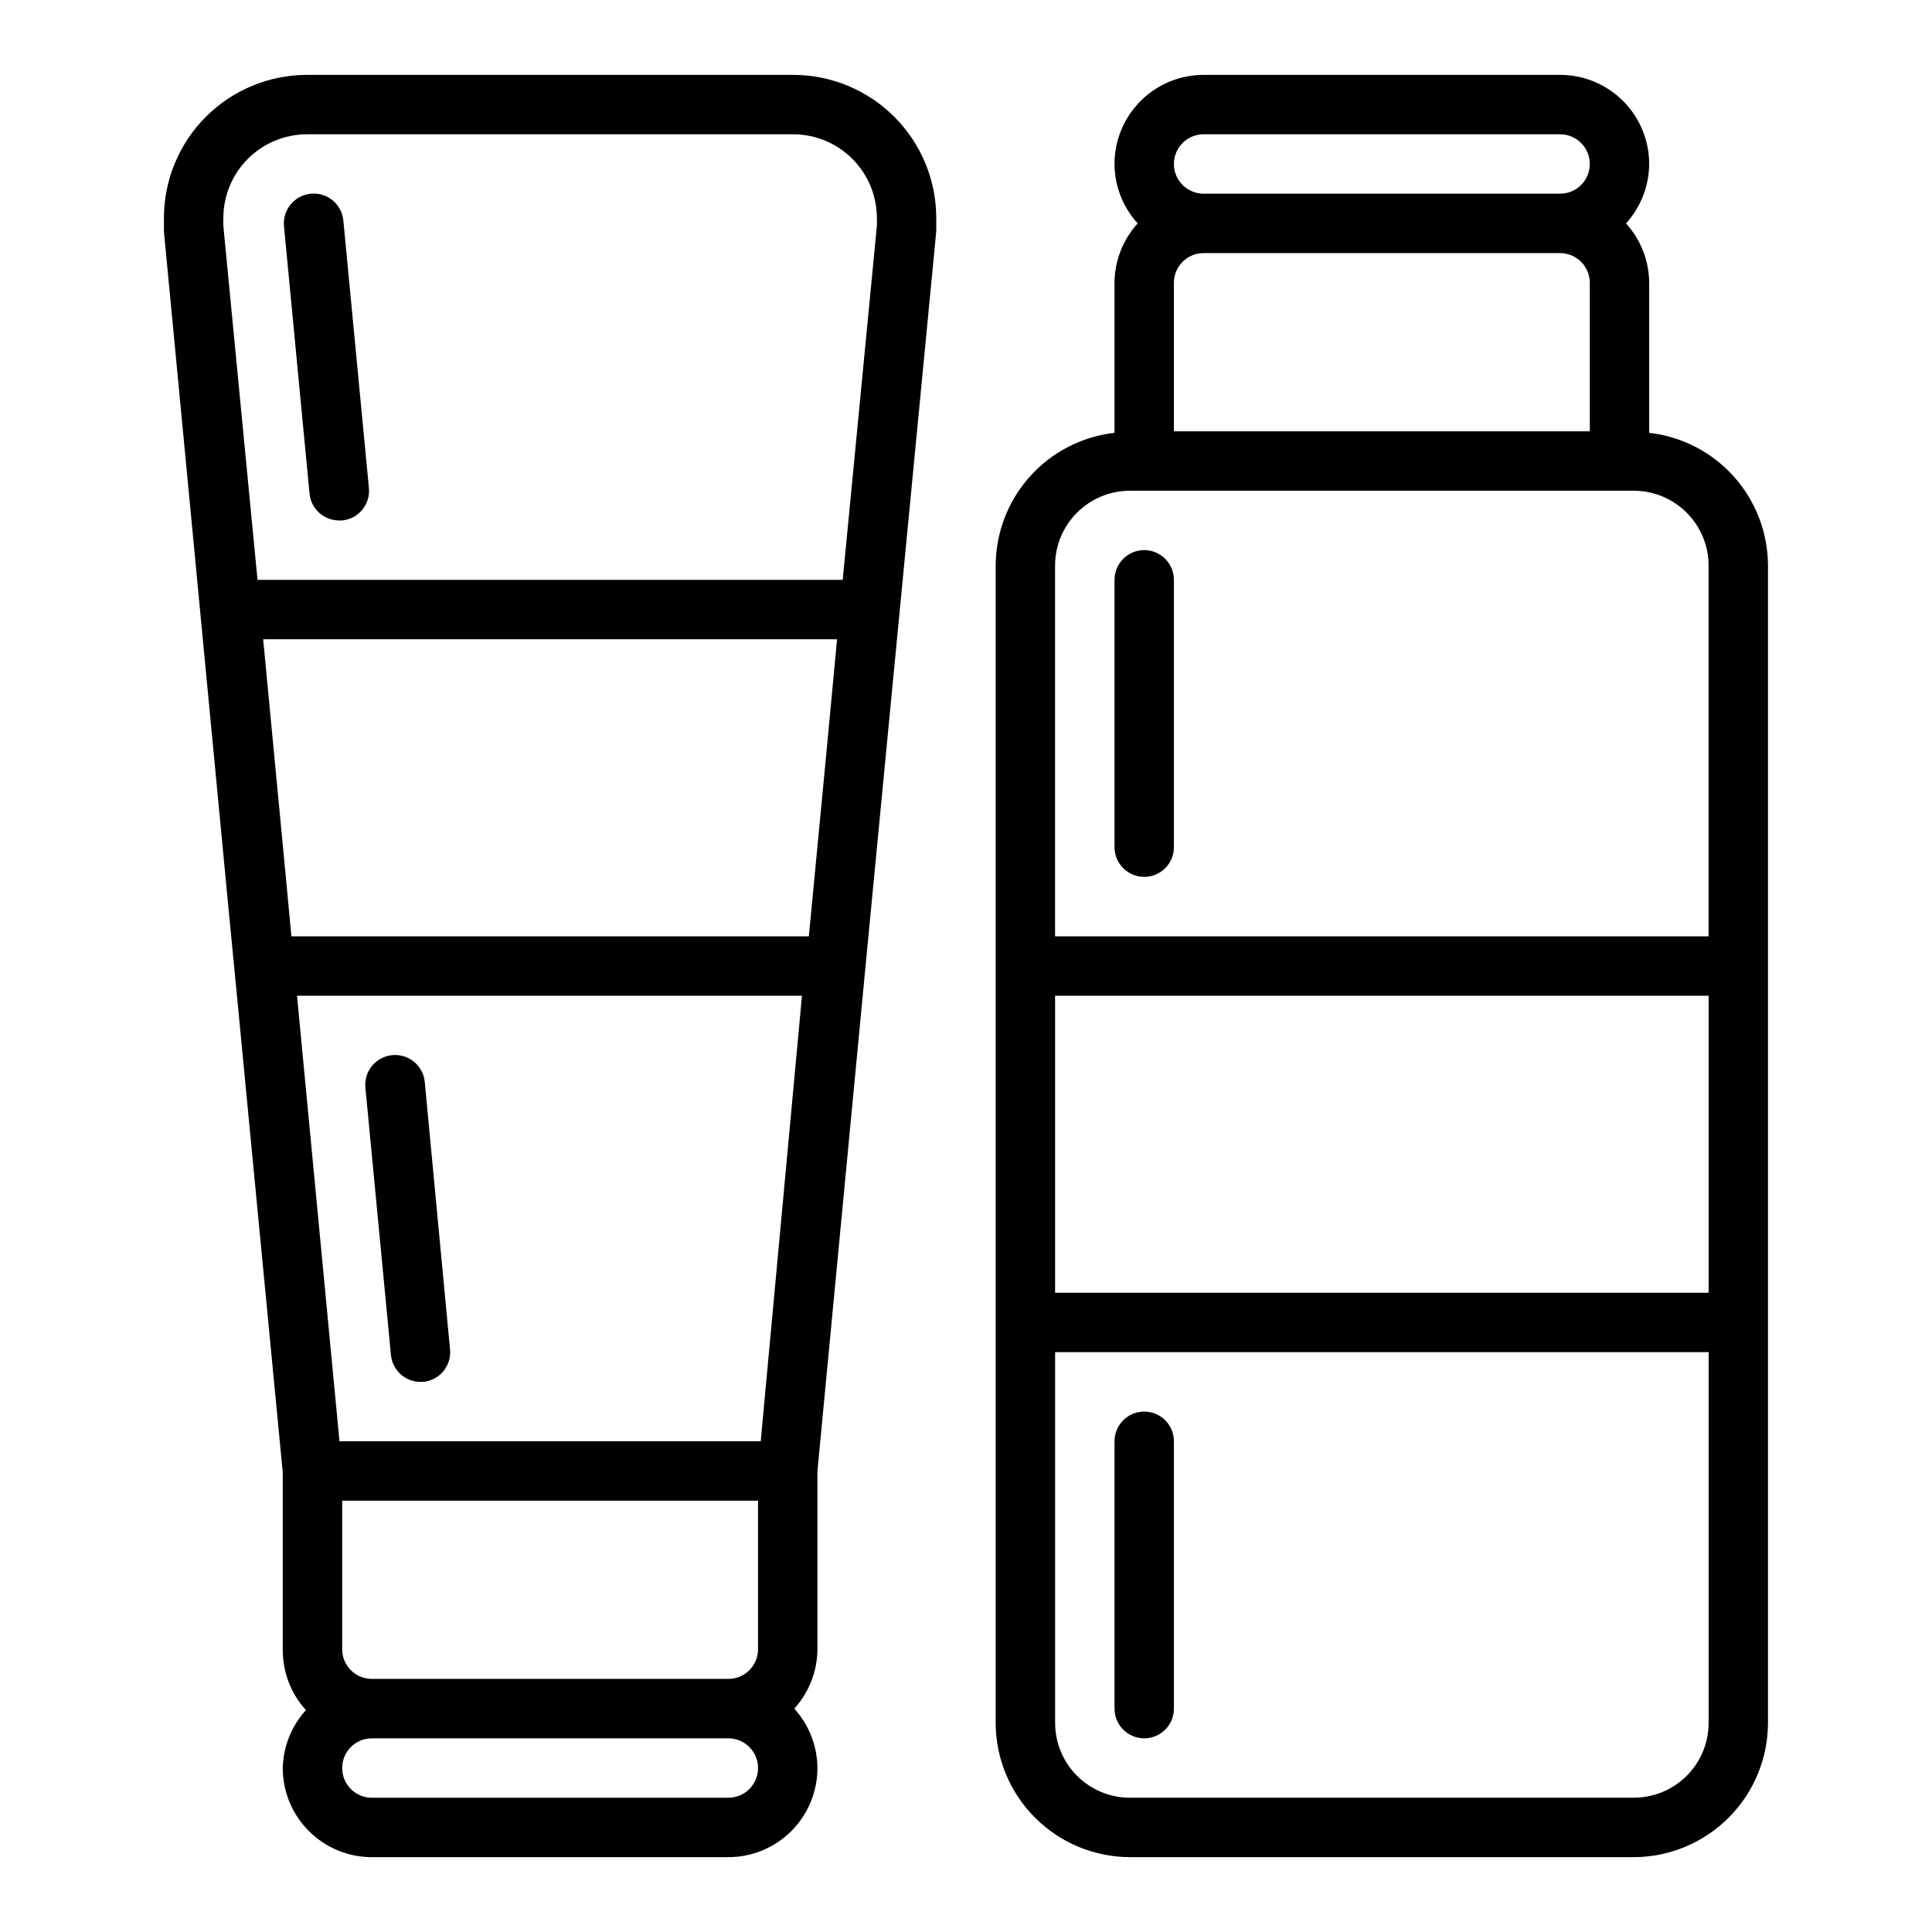 <?xml version="1.0" encoding="UTF-8"?>
<!-- Uploaded to: SVG Repo, www.svgrepo.com, Generator: SVG Repo Mixer Tools -->
<svg fill="#000000" width="800px" height="800px" version="1.1" viewBox="144 144 512 512" xmlns="http://www.w3.org/2000/svg">
 <g>
  <path d="m581.05 258.7v-39.754c-0.035-5.824-2.223-11.434-6.141-15.742 3.918-4.312 6.106-9.918 6.141-15.746 0-6.262-2.488-12.27-6.918-16.699-4.426-4.43-10.434-6.918-16.699-6.918h-94.461c-6.266 0-12.273 2.488-16.699 6.918-4.43 4.43-6.918 10.438-6.918 16.699 0.035 5.828 2.223 11.434 6.141 15.746-3.918 4.309-6.106 9.918-6.141 15.742v39.754c-8.652 0.984-16.637 5.113-22.441 11.602-5.809 6.488-9.027 14.883-9.047 23.586v307.01c0.102 9.379 3.894 18.336 10.555 24.938 6.66 6.598 15.648 10.312 25.027 10.332h133.82c9.375-0.105 18.332-3.894 24.934-10.555 6.602-6.66 10.312-15.652 10.332-25.027v-307.01c-0.098-8.652-3.352-16.969-9.148-23.391-5.801-6.422-13.742-10.508-22.34-11.484zm-125.95-39.754c0-4.348 3.527-7.871 7.875-7.871h94.461c2.09 0 4.09 0.828 5.566 2.305 1.477 1.477 2.309 3.481 2.309 5.566v39.359h-110.21zm7.871-39.359h94.465c4.348 0 7.875 3.523 7.875 7.871s-3.527 7.871-7.875 7.871h-94.461c-4.348 0-7.875-3.523-7.875-7.871s3.527-7.871 7.875-7.871zm-19.52 94.465h133.82c5.207 0.082 10.172 2.207 13.824 5.918 3.652 3.715 5.699 8.711 5.699 13.918v98.242h-173.19v-98.242c0-5.262 2.09-10.305 5.812-14.027 3.719-3.719 8.766-5.809 14.027-5.809zm153.35 212.54h-173.19v-78.719h173.19zm-19.84 133.82h-133.82c-5.207-0.082-10.172-2.207-13.824-5.918-3.652-3.711-5.699-8.711-5.699-13.918v-98.242h173.19v98.242c0 5.262-2.09 10.305-5.812 14.027-3.719 3.719-8.766 5.809-14.027 5.809z"/>
  <path d="m447.23 518.08c-4.348 0-7.871 3.523-7.871 7.871v70.852c0 4.348 3.523 7.871 7.871 7.871 4.348 0 7.871-3.523 7.871-7.871v-70.852c0-2.086-0.828-4.09-2.305-5.566-1.477-1.473-3.477-2.305-5.566-2.305z"/>
  <path d="m447.23 376.38c2.09 0 4.09-0.828 5.566-2.305s2.305-3.481 2.305-5.566v-70.848c0-4.348-3.523-7.875-7.871-7.875-4.348 0-7.871 3.527-7.871 7.875v70.848c0 2.086 0.828 4.09 2.305 5.566 1.477 1.477 3.481 2.305 5.566 2.305z"/>
  <path d="m354.18 163.84h-128.79c-10.066 0-19.715 4-26.832 11.113-7.113 7.117-11.113 16.77-11.113 26.832v3.621l17.32 181.53 1.34 13.777 12.828 133.51v47.234c0.035 5.824 2.223 11.434 6.141 15.742-3.828 4.211-6.012 9.664-6.141 15.352 0 6.262 2.488 12.27 6.918 16.699 4.43 4.43 10.434 6.918 16.699 6.918h94.465c6.262 0 12.27-2.488 16.699-6.918 4.426-4.43 6.914-10.438 6.914-16.699-0.031-5.824-2.219-11.434-6.137-15.742 3.918-4.312 6.106-9.922 6.137-15.746v-47.23l12.676-133.04 4.25-44.242 14.562-151.22v-3.543c0-10.062-3.996-19.715-11.113-26.832-7.113-7.113-16.766-11.113-26.828-11.113zm-128.79 15.746h128.79c5.887 0 11.535 2.34 15.695 6.5 4.164 4.164 6.504 9.812 6.504 15.699 0.039 0.707 0.039 1.418 0 2.125l-9.055 93.758h-155.08l-9.051-93.758c-0.039-0.707-0.039-1.418 0-2.125 0-5.887 2.336-11.535 6.5-15.699 4.164-4.16 9.809-6.5 15.699-6.5zm9.289 401.47v-39.359h110.21v39.359c0 2.09-0.828 4.09-2.305 5.566-1.477 1.477-3.481 2.305-5.566 2.305h-94.465c-4.348 0-7.871-3.523-7.871-7.871zm110.92-55.105h-111.63l-11.258-118.08h133.82zm12.754-133.82h-137.13l-1.574-16.766-5.906-61.953h152.09l-2.754 29.285zm-21.336 228.29h-94.465c-4.348 0-7.871-3.523-7.871-7.871 0-4.348 3.523-7.871 7.871-7.871h94.465c4.348 0 7.871 3.523 7.871 7.871 0 4.348-3.523 7.871-7.871 7.871z"/>
  <path d="m255.47 510.21h0.707c4.324-0.414 7.496-4.254 7.086-8.582l-6.691-70.848c-0.391-4.348-4.234-7.555-8.582-7.164-4.348 0.395-7.555 4.234-7.16 8.582l6.769 70.848c0.367 4.07 3.785 7.18 7.871 7.164z"/>
  <path d="m233.66 281.92h1.023c4.324-0.414 7.496-4.254 7.082-8.582l-6.769-70.848c-0.391-4.348-4.231-7.555-8.578-7.164-4.348 0.395-7.555 4.234-7.164 8.582l6.769 70.848c0.359 3.981 3.641 7.059 7.637 7.164z"/>
 </g>
</svg>